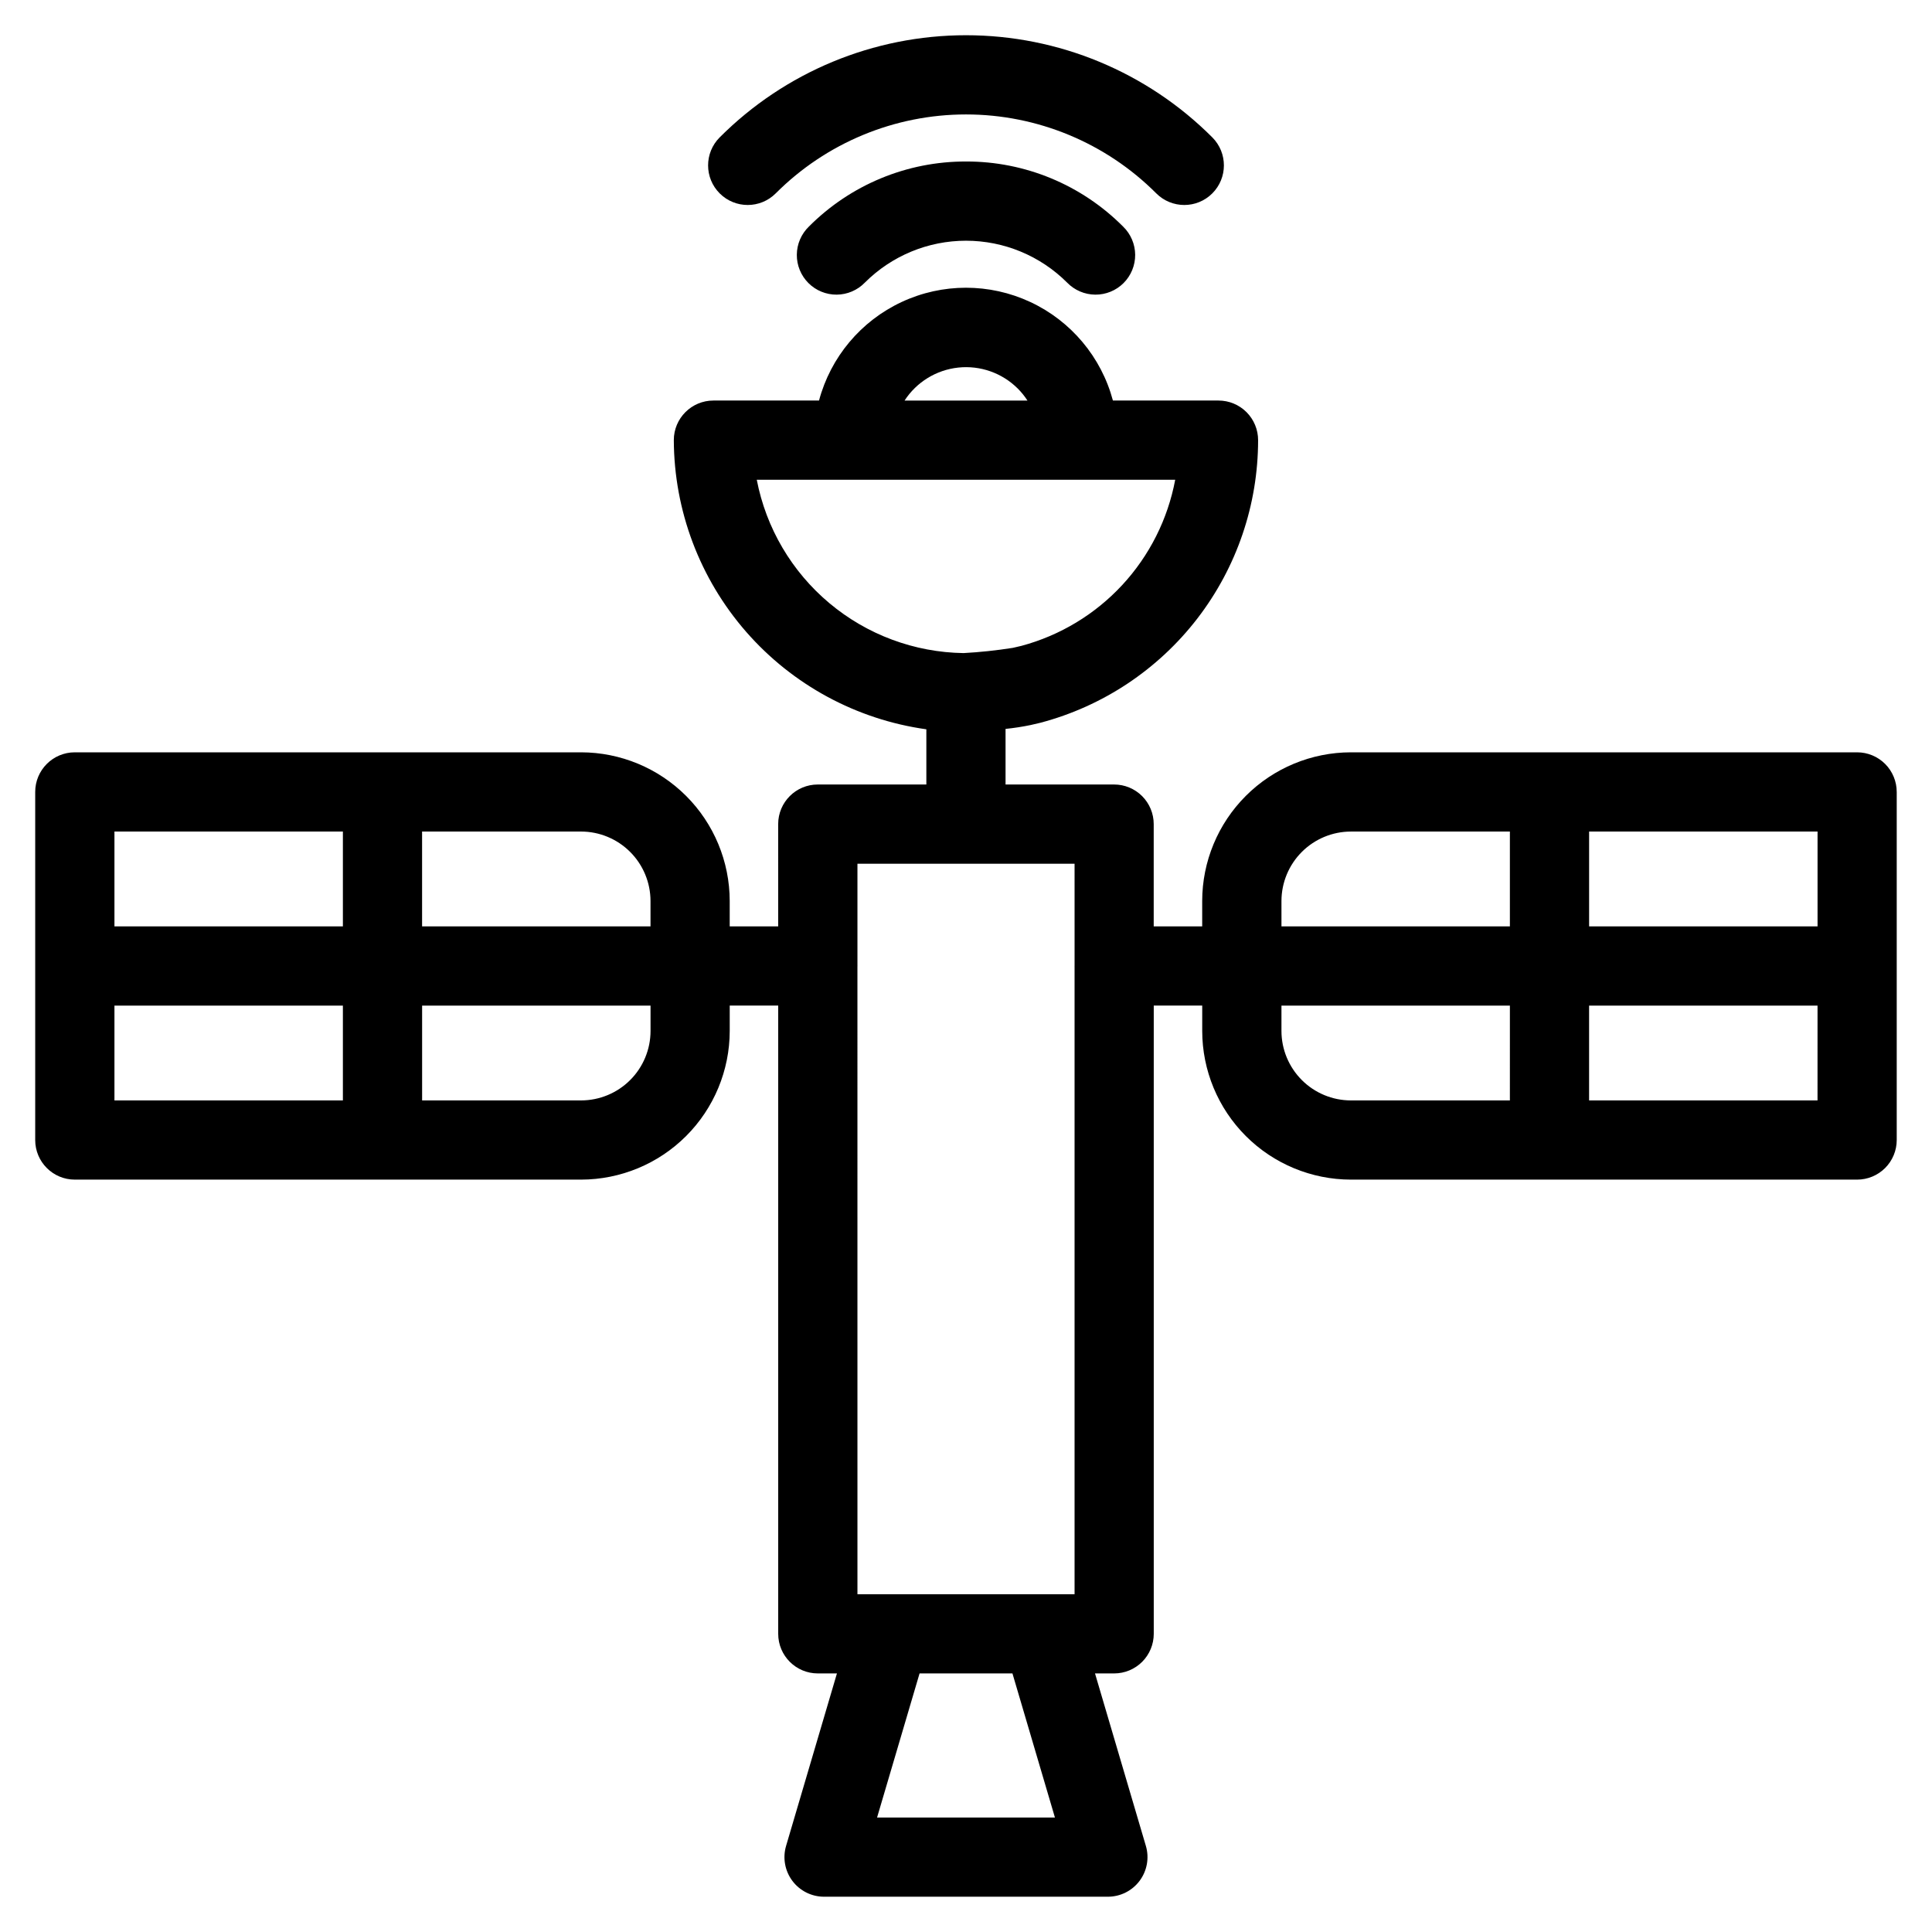 <?xml version="1.0" encoding="UTF-8"?>
<!-- Uploaded to: SVG Repo, www.svgrepo.com, Generator: SVG Repo Mixer Tools -->
<svg fill="#000000" width="800px" height="800px" version="1.1" viewBox="144 144 512 512" xmlns="http://www.w3.org/2000/svg">
 <path d="m400.02 186.8c15.621-0.039 30.609 6.176 41.625 17.254 2.016 1.957 3.164 4.644 3.188 7.453 0.02 2.812-1.086 5.516-3.074 7.504-1.988 1.988-4.691 3.094-7.5 3.074-2.812-0.023-5.5-1.172-7.457-3.188-7.109-7.109-16.75-11.105-26.805-11.105-10.055 0-19.695 3.996-26.805 11.105-1.957 2.016-4.641 3.164-7.453 3.188-2.812 0.02-5.516-1.086-7.5-3.074-1.988-1.988-3.098-4.691-3.074-7.504 0.02-2.809 1.168-5.496 3.188-7.453 11.027-11.086 26.031-17.301 41.668-17.254zm-50.438 8.438c13.363-13.387 31.504-20.91 50.418-20.91s37.055 7.523 50.418 20.91c4.094 4.106 10.738 4.117 14.844 0.023s4.113-10.738 0.023-14.844c-17.305-17.34-40.793-27.082-65.285-27.082s-47.98 9.742-65.285 27.082c-4.09 4.106-4.082 10.75 0.023 14.844s10.754 4.082 14.844-0.023zm297.07 158.63v92.246c0 2.785-1.105 5.453-3.074 7.422s-4.641 3.074-7.422 3.074h-134.16c-10.441-0.012-20.457-4.168-27.84-11.551-7.387-7.387-11.543-17.402-11.555-27.844v-6.727h-12.844v166.49c0 2.781-1.105 5.453-3.074 7.422s-4.637 3.074-7.422 3.074h-5.074l13.48 45.711v-0.004c0.938 3.176 0.32 6.606-1.66 9.258-1.98 2.648-5.098 4.211-8.406 4.211h-75.215c-3.309 0-6.426-1.562-8.406-4.211-1.98-2.652-2.598-6.082-1.66-9.258l13.48-45.711h-5.07v0.004c-5.797 0-10.496-4.699-10.496-10.496v-166.49h-12.848v6.727c-0.012 10.441-4.168 20.457-11.555 27.844-7.383 7.383-17.398 11.539-27.844 11.551h-134.16c-5.797 0-10.496-4.699-10.496-10.496v-92.246c0-5.797 4.699-10.496 10.496-10.496h134.16c10.445 0.012 20.457 4.168 27.844 11.555 7.383 7.383 11.539 17.398 11.551 27.844v6.727h12.848l-0.004-27.102c0-5.797 4.699-10.496 10.496-10.496h28.773v-14.629c-18.508-2.586-35.461-11.758-47.754-25.832-12.289-14.078-19.098-32.109-19.172-50.797 0-5.797 4.699-10.496 10.496-10.496h27.984c3.078-11.516 11.098-21.078 21.902-26.117 10.801-5.039 23.281-5.039 34.086 0 10.801 5.039 18.82 14.602 21.898 26.117h27.98c2.785 0 5.453 1.105 7.422 3.074s3.074 4.641 3.074 7.422c-0.004 17.102-5.664 33.719-16.098 47.266-10.438 13.547-25.059 23.262-41.59 27.629l-2.578 0.602c-2.203 0.457-4.426 0.801-6.664 1.027v14.734h28.773-0.004c2.785 0 5.453 1.105 7.422 3.074s3.074 4.641 3.074 7.422v27.102h12.848v-6.727c0.012-10.445 4.168-20.461 11.555-27.848 7.383-7.383 17.398-11.539 27.844-11.551h134.16c2.781 0 5.453 1.105 7.422 3.074s3.074 4.641 3.074 7.422zm-262.93-103.72h32.566-0.004c-0.742-1.152-1.609-2.223-2.582-3.195-4.148-4.125-9.934-6.164-15.75-5.543-5.82 0.621-11.047 3.832-14.23 8.738zm15.637 66.926c4.367-0.238 8.719-0.703 13.035-1.383l2.285-0.531h0.004c10.25-2.75 19.516-8.344 26.727-16.129 7.211-7.789 12.074-17.457 14.031-27.891h-110.89c2.465 12.789 9.262 24.34 19.246 32.707 9.984 8.367 22.543 13.039 35.566 13.227zm-101.37 47.293h-42.133v25.133h60.535v-6.727c-0.008-4.879-1.945-9.559-5.398-13.008-3.449-3.449-8.125-5.391-13.004-5.398zm-123.66 0v25.133h60.539v-25.133zm0 71.254h60.539v-25.129h-60.539zm142.07-25.129h-60.535v25.129h42.133c4.879-0.008 9.555-1.945 13.004-5.398 3.453-3.449 5.391-8.125 5.398-13.004zm54.832-37.594v26.996l0.008 0.102-0.012 0.102 0.004 166.39h57.539v-166.39l-0.008-0.102 0.012-0.102-0.004-27zm41.078 214.58h-24.617l-11.262 38.184h47.137zm213.36-223.11h-60.539v25.133h60.539zm-142.07 25.133h60.535v-25.133h-42.133c-4.879 0.008-9.555 1.949-13.004 5.398-3.449 3.449-5.391 8.129-5.398 13.008zm18.402 46.121h42.133l0.004-25.129h-60.539v6.727c0.008 4.879 1.949 9.555 5.398 13.004 3.449 3.453 8.125 5.391 13.004 5.398zm123.66 0 0.004-25.129h-60.539v25.129z"/>
</svg>